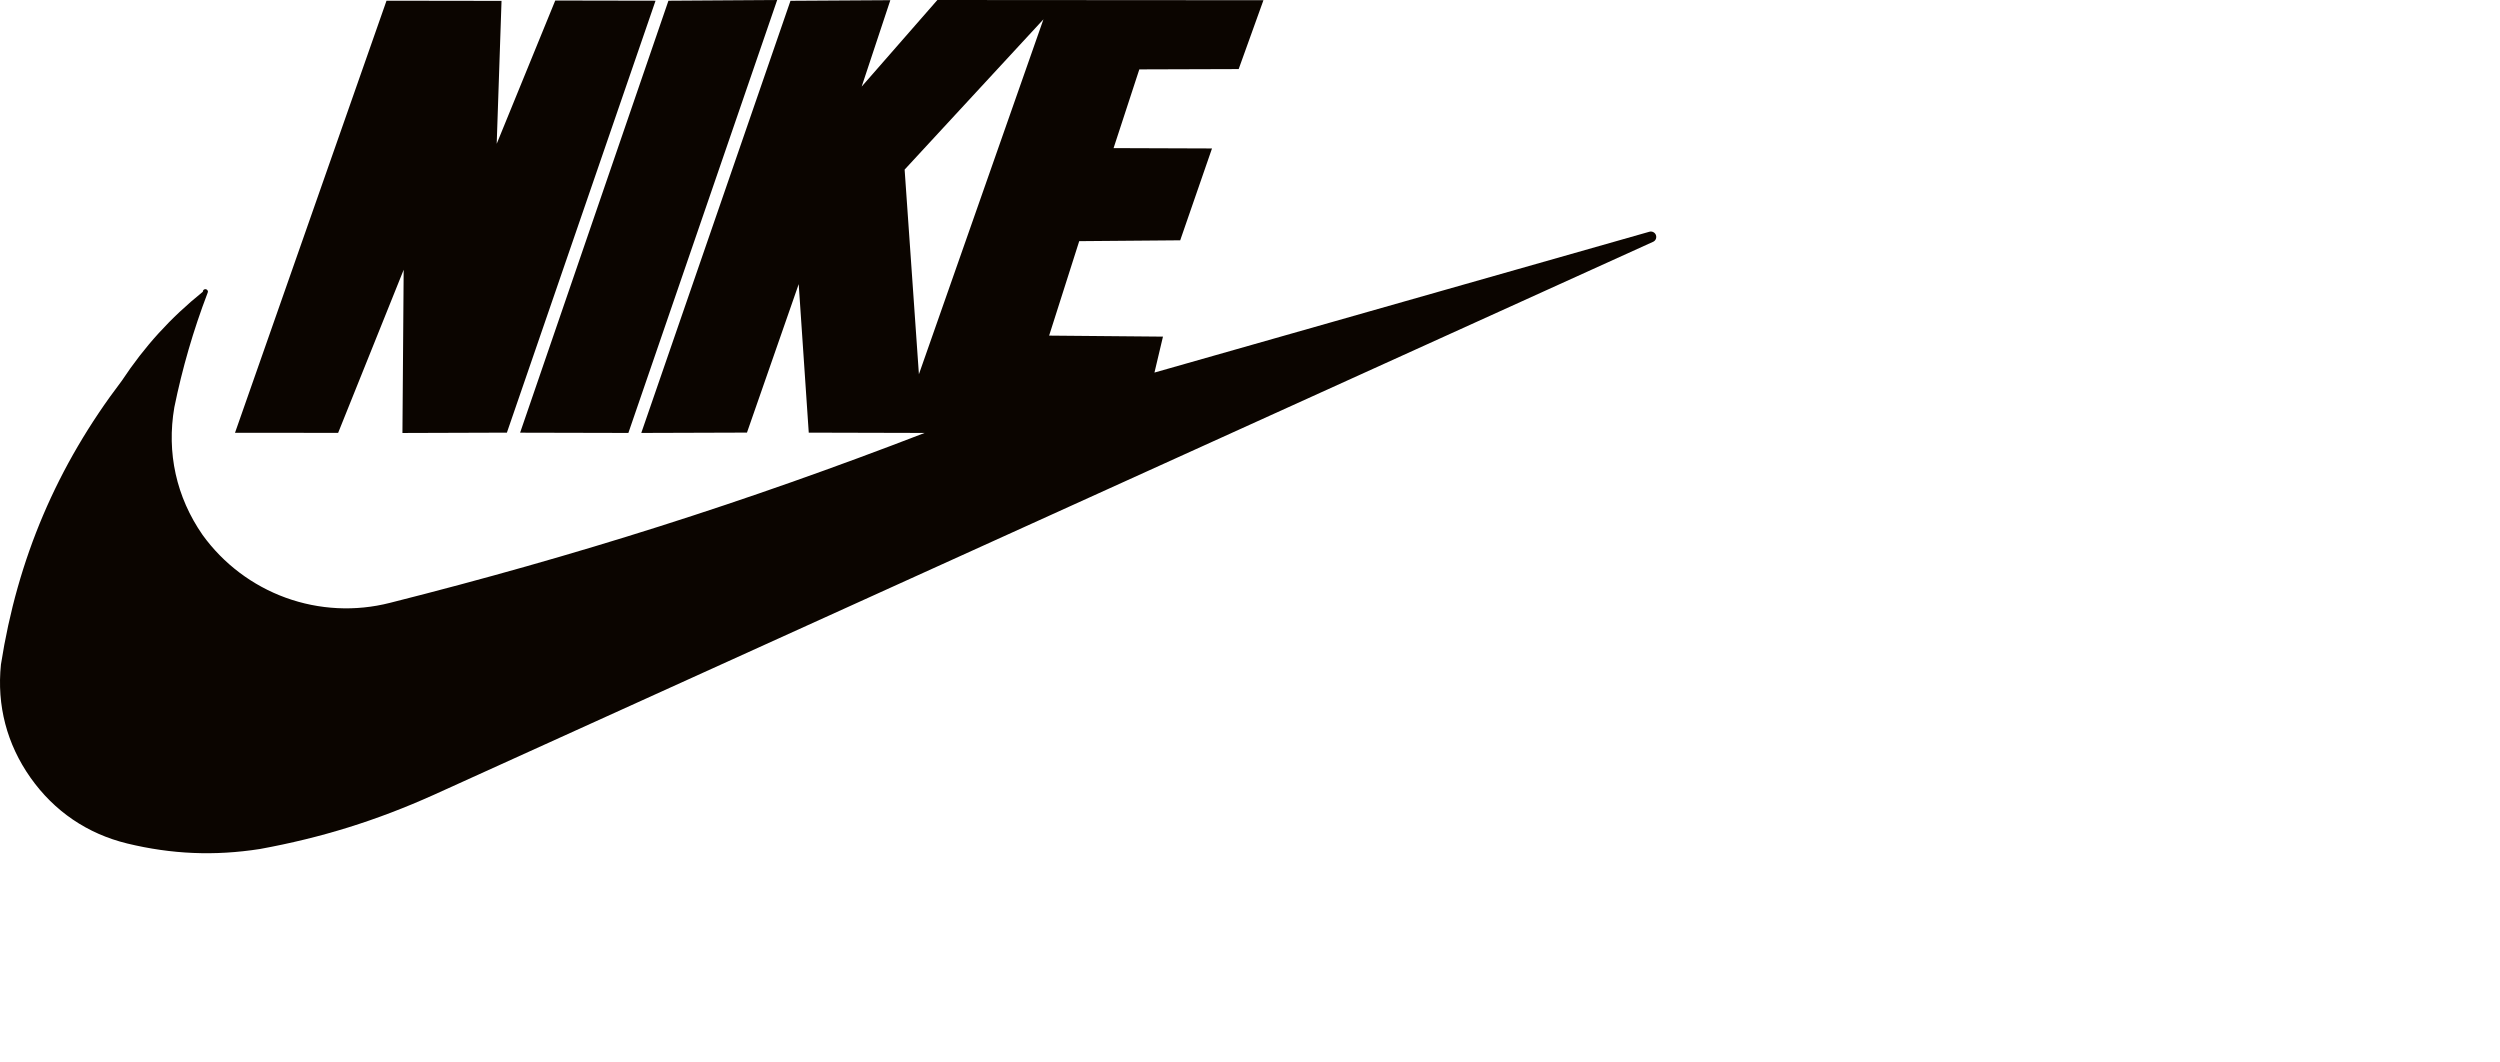 <svg width="160" height="68" viewBox="0 0 160 68" fill="none" xmlns="http://www.w3.org/2000/svg">
<path fill-rule="evenodd" clip-rule="evenodd" d="M12.98 18.674C12.979 18.648 12.984 18.623 12.995 18.6C13.005 18.577 13.021 18.556 13.041 18.54C13.061 18.524 13.085 18.513 13.11 18.508C13.135 18.503 13.16 18.503 13.185 18.51C13.21 18.517 13.233 18.529 13.252 18.546C13.271 18.562 13.286 18.584 13.295 18.607C13.305 18.631 13.309 18.657 13.306 18.682C13.304 18.707 13.296 18.732 13.283 18.754C12.376 21.13 11.665 23.577 11.157 26.069C10.656 28.977 11.284 31.815 12.966 34.237C14.298 36.08 16.153 37.479 18.29 38.255C20.427 39.03 22.748 39.145 24.951 38.584C36.929 35.56 47.65 32.155 59.178 27.708L51.76 27.689L51.117 18.183L47.806 27.686L41.042 27.708L50.591 0.051L56.981 0.012L55.147 5.542L59.992 0L80.86 0.014L79.275 4.421L72.916 4.441L71.269 9.479L77.568 9.501L75.533 15.38L69.07 15.434L67.144 21.479L74.43 21.544L73.885 23.845L105.559 14.832C105.642 14.808 105.732 14.816 105.809 14.855C105.887 14.893 105.948 14.96 105.978 15.041C106.008 15.123 106.007 15.213 105.975 15.294C105.942 15.374 105.881 15.438 105.802 15.474L27.759 50.871C24.094 52.518 20.582 53.614 16.631 54.337C13.727 54.788 10.999 54.674 8.143 53.984C5.588 53.361 3.471 51.921 1.954 49.773C0.437 47.624 -0.211 45.145 0.06 42.529C1.119 35.756 3.643 29.827 7.793 24.373C9.261 22.155 10.911 20.344 12.98 18.674ZM33.287 27.692L40.216 27.708L49.739 0.001L42.78 0.046L33.287 27.692ZM25.756 27.711L32.441 27.689L41.955 0.045L35.536 0.033L31.789 9.203L32.098 0.056L24.737 0.045L15.04 27.7L21.641 27.702L25.835 17.265L25.756 27.711ZM58.81 23.952L57.896 10.854L66.78 1.237L58.81 23.952Z" fill="#0B0500"/>
</svg>
